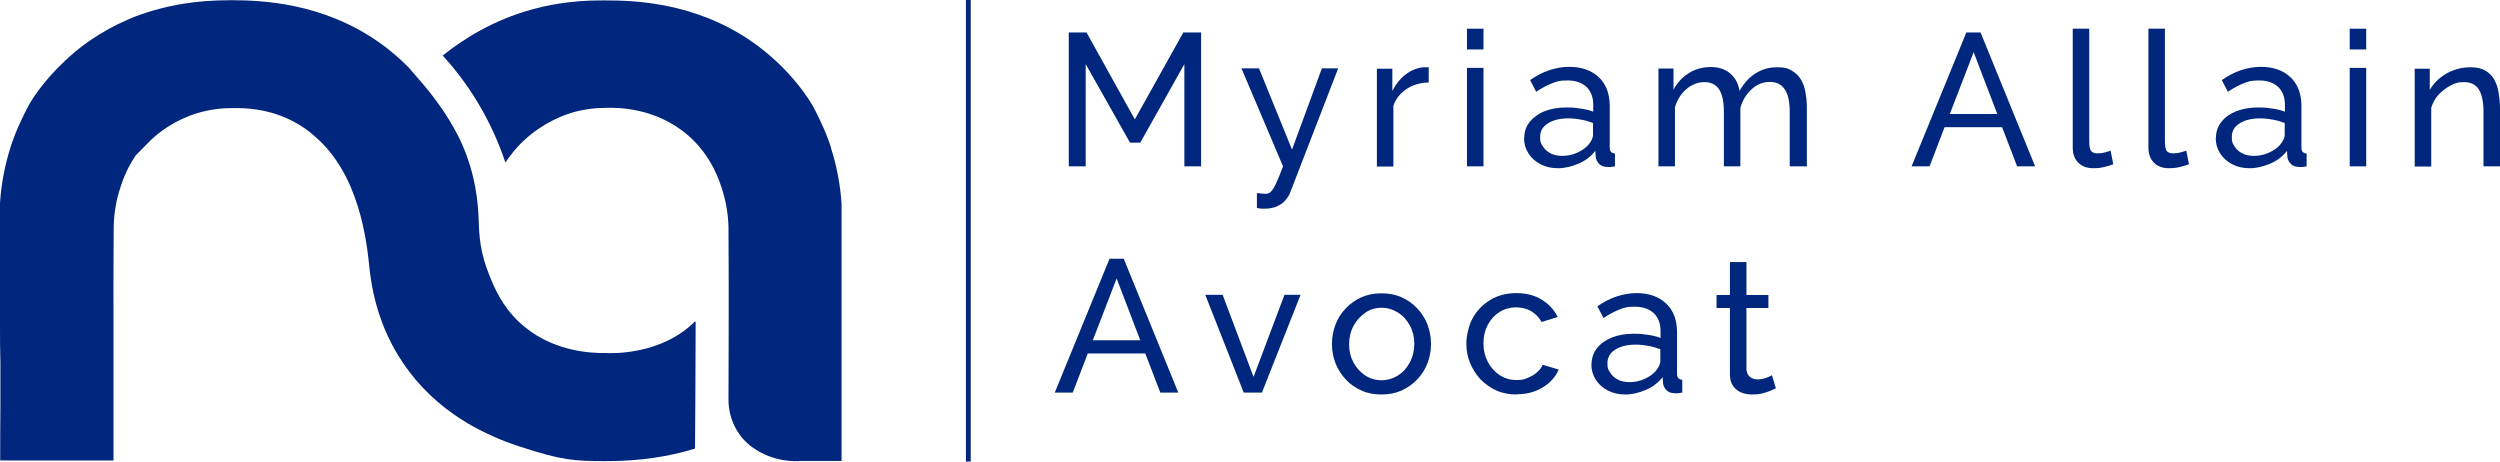 <?xml version="1.0" encoding="UTF-8"?>
<svg xmlns="http://www.w3.org/2000/svg" width="325" height="60" viewBox="0 0 325 60" fill="none">
  <path d="M90.435 41.861C90.435 47.336 90.381 52.81 90.353 58.312C86.875 59.401 83.017 59.946 78.832 59.946C74.647 59.946 73.071 59.864 67.446 58.012C66.359 57.658 65.299 57.249 64.294 56.813C63.071 56.269 61.93 55.697 60.816 55.043C60.218 54.689 59.647 54.308 59.076 53.926C56.06 51.829 53.587 49.215 51.739 46.164C49.538 42.542 48.533 38.838 48.125 35.651C48.044 35.107 48.044 34.889 47.989 34.453C47.663 31.403 46.712 22.633 40.924 17.73C40.897 17.703 40.843 17.676 40.816 17.622C37.962 15.143 34.756 14.353 32.527 14.135C31.413 14.026 30.544 14.054 30.136 14.054H30.082C28.913 14.054 27.392 14.19 25.652 14.707C22.691 15.606 20.652 17.213 19.566 18.248C18.941 18.902 18.288 19.528 17.663 20.182C16.332 22.115 15.761 23.967 15.489 24.893C15.354 25.356 15.218 25.819 15.136 26.282C14.892 27.481 14.81 28.488 14.783 29.36C14.783 30.477 14.729 35.216 14.756 42.27C14.756 44.149 14.756 46.219 14.756 48.425V53.137C14.756 55.37 14.756 57.631 14.756 59.864H5.707C5.517 59.864 5.354 59.864 5.218 59.864H0.027V59.401C0.027 57.168 0.027 54.962 0.055 52.728V47.172C0 45.538 0 43.904 0 42.27C0 36.986 0 31.702 0 26.391C0.163 23.913 0.625 21.462 1.386 19.092C1.468 18.82 1.631 18.302 2.011 17.349C2.31 16.559 3.288 14.489 3.696 13.754C3.995 13.182 5.517 10.649 8.424 7.926C9.348 7.054 10.408 6.155 11.631 5.311C13.288 4.167 14.946 3.268 16.604 2.56C16.767 2.479 16.93 2.424 17.093 2.342C17.201 2.288 17.31 2.261 17.419 2.206C18.424 1.825 19.484 1.471 20.625 1.171C22.854 0.572 24.864 0.3 26.522 0.163C27.962 0.055 29.131 0.027 30 0.027C30.082 0.027 30.163 0.027 30.272 0.027C34.022 0.055 41.821 0.327 49.158 5.42C50.734 6.509 52.038 7.681 53.125 8.77C53.37 9.042 53.723 9.451 54.158 9.968C54.593 10.459 55.163 11.112 55.816 11.929C56.576 12.91 58.071 14.816 59.43 17.431C59.43 17.458 59.457 17.485 59.484 17.513C61.223 20.917 62.12 24.703 62.228 28.543C62.283 30.722 62.446 32.955 63.642 35.842C64.267 37.422 65.245 39.71 67.392 41.779C71.522 45.756 76.93 45.919 78.669 45.892H78.723C79.62 45.947 86.006 46.137 90.353 41.779L90.435 41.861Z" fill="#00277D"></path>
  <path d="M108.044 19.228C107.963 18.956 107.8 18.439 107.419 17.485C107.12 16.695 106.142 14.626 105.734 13.89C105.327 13.155 102.827 8.961 97.799 5.447C90.299 0.218 82.256 0.055 78.642 0.055C77.528 0.055 75.897 0.055 73.914 0.3C72.501 0.463 70.924 0.735 69.267 1.198C64.022 2.615 60.109 5.175 57.555 7.218C58.968 8.77 60.598 10.813 62.12 13.346C63.859 16.233 64.973 18.956 65.707 21.135C66.223 20.345 67.011 19.283 68.153 18.221C70.653 15.906 73.234 15.007 74.24 14.68C75.952 14.163 77.501 14.026 78.669 14.026H78.723C80.028 13.972 85.245 13.89 89.539 17.676C92.582 20.372 93.588 23.641 93.995 25.002C94.131 25.465 94.24 25.928 94.348 26.391C94.593 27.59 94.674 28.598 94.702 29.469C94.729 31.021 94.756 39.764 94.702 51.938C94.702 54.39 95.816 56.705 97.799 58.148C97.799 58.148 97.827 58.148 97.854 58.175C100.517 60.082 103.343 60 104.213 59.918H109.403C109.403 48.752 109.403 37.612 109.403 26.5C109.24 24.022 108.778 21.571 108.017 19.201L108.044 19.228Z" fill="#00277D"></path>
  <path d="M126.195 -6.10352e-05H125.57V60H126.195V-6.10352e-05Z" fill="#00277D"></path>
  <path d="M153.967 21.625V8.334L148.234 18.548H146.902L141.141 8.334V21.625H138.94V4.222H141.25L147.527 15.524L153.831 4.222H156.141V21.625H153.94H153.967Z" fill="#00277D"></path>
  <path d="M163.424 25.111C163.641 25.111 163.859 25.139 164.049 25.166C164.266 25.166 164.429 25.193 164.538 25.193C164.81 25.193 165.027 25.111 165.217 24.921C165.407 24.73 165.625 24.403 165.869 23.886C166.114 23.368 166.413 22.633 166.793 21.625L161.386 8.879H163.668L167.962 19.446L171.848 8.879H173.967L167.744 24.975C167.609 25.356 167.391 25.71 167.092 26.037C166.821 26.364 166.44 26.636 166.005 26.827C165.571 27.018 165.027 27.127 164.429 27.127C163.831 27.127 164.13 27.127 163.967 27.127C163.804 27.127 163.614 27.072 163.397 27.018V25.111H163.424Z" fill="#00277D"></path>
  <path d="M185.734 10.731C184.647 10.731 183.696 11.03 182.88 11.548C182.065 12.093 181.467 12.801 181.141 13.754V21.652H178.995V8.933H181.005V11.82C181.44 10.949 182.038 10.213 182.745 9.669C183.478 9.124 184.239 8.824 185.027 8.743H185.435C185.544 8.743 185.652 8.743 185.734 8.743V10.704V10.731Z" fill="#00277D"></path>
  <path d="M190.707 6.428V3.731H192.853V6.428H190.707ZM190.707 21.625V8.824H192.853V21.625H190.707Z" fill="#00277D"></path>
  <path d="M198.152 17.948C198.152 17.131 198.396 16.423 198.858 15.851C199.32 15.279 199.973 14.789 200.788 14.462C201.603 14.135 202.554 13.972 203.614 13.972C204.674 13.972 204.782 14.026 205.435 14.108C206.06 14.19 206.63 14.326 207.119 14.517V13.591C207.119 12.637 206.82 11.875 206.25 11.303C205.652 10.758 204.837 10.458 203.75 10.458C202.663 10.458 202.364 10.595 201.739 10.84C201.087 11.085 200.407 11.466 199.701 11.929L198.913 10.404C199.755 9.832 200.57 9.396 201.413 9.124C202.255 8.852 203.098 8.688 203.994 8.688C205.625 8.688 206.902 9.151 207.853 10.05C208.804 10.949 209.266 12.201 209.266 13.808V19.174C209.266 19.446 209.32 19.637 209.429 19.746C209.538 19.855 209.701 19.936 209.945 19.964V21.625C209.728 21.652 209.538 21.68 209.402 21.707C209.266 21.734 209.13 21.707 209.022 21.707C208.505 21.707 208.125 21.57 207.88 21.298C207.636 21.026 207.473 20.726 207.445 20.427L207.391 19.61C206.848 20.318 206.114 20.89 205.217 21.271C204.32 21.652 203.424 21.87 202.554 21.87C201.685 21.87 200.951 21.707 200.272 21.353C199.592 20.999 199.076 20.536 198.695 19.936C198.315 19.337 198.125 18.684 198.125 17.948H198.152ZM206.467 18.847C206.657 18.629 206.82 18.384 206.929 18.166C207.038 17.921 207.092 17.73 207.092 17.567V15.987C206.576 15.797 206.06 15.633 205.516 15.552C204.973 15.443 204.429 15.388 203.886 15.388C202.799 15.388 201.902 15.606 201.223 16.042C200.543 16.477 200.217 17.049 200.217 17.812C200.217 18.575 200.326 18.602 200.543 18.983C200.761 19.364 201.087 19.664 201.521 19.909C201.956 20.154 202.5 20.263 203.125 20.263C203.75 20.263 204.429 20.127 205.027 19.855C205.625 19.582 206.114 19.256 206.467 18.847Z" fill="#00277D"></path>
  <path d="M234.81 21.625H232.663V14.544C232.663 13.209 232.445 12.229 232.011 11.602C231.576 10.976 230.951 10.649 230.081 10.649C229.212 10.649 228.424 10.949 227.744 11.575C227.038 12.202 226.549 12.992 226.25 13.999V21.625H224.103V14.544C224.103 13.209 223.886 12.229 223.478 11.602C223.043 10.976 222.418 10.677 221.576 10.677C220.734 10.677 219.945 10.976 219.239 11.575C218.532 12.174 218.016 12.992 217.744 13.972V21.625H215.598V8.906H217.554V11.657C218.07 10.704 218.75 9.996 219.592 9.478C220.435 8.961 221.359 8.716 222.418 8.716C223.478 8.716 224.32 9.015 224.973 9.587C225.598 10.159 226.005 10.894 226.141 11.82C226.712 10.813 227.391 10.05 228.234 9.533C229.049 9.015 229.973 8.743 231.032 8.743C232.092 8.743 232.391 8.879 232.88 9.151C233.369 9.424 233.777 9.805 234.076 10.268C234.375 10.758 234.592 11.303 234.701 11.957C234.837 12.61 234.891 13.318 234.891 14.081V21.68L234.81 21.625Z" fill="#00277D"></path>
  <path d="M255.625 4.222H257.473L264.565 21.625H262.228L260.272 16.532H252.799L250.842 21.625H248.505L255.625 4.222ZM259.647 14.816L256.576 6.782L253.478 14.816H259.647Z" fill="#00277D"></path>
  <path d="M269.456 3.731H271.603V18.384C271.603 19.092 271.712 19.528 271.902 19.691C272.092 19.855 272.337 19.936 272.608 19.936C272.88 19.936 273.288 19.909 273.587 19.828C273.886 19.746 274.157 19.664 274.375 19.582L274.728 21.353C274.375 21.489 273.94 21.625 273.451 21.734C272.962 21.843 272.527 21.87 272.147 21.87C271.304 21.87 270.652 21.625 270.19 21.162C269.701 20.699 269.456 20.018 269.456 19.174V3.731Z" fill="#00277D"></path>
  <path d="M279.293 3.731H281.44V18.384C281.44 19.092 281.549 19.528 281.739 19.691C281.929 19.855 282.174 19.936 282.446 19.936C282.717 19.936 283.125 19.909 283.424 19.828C283.723 19.746 283.995 19.664 284.212 19.582L284.565 21.353C284.212 21.489 283.777 21.625 283.288 21.734C282.799 21.843 282.364 21.87 281.984 21.87C281.141 21.87 280.489 21.625 280.027 21.162C279.538 20.699 279.293 20.018 279.293 19.174V3.731Z" fill="#00277D"></path>
  <path d="M288.071 17.948C288.071 17.131 288.315 16.423 288.777 15.851C289.239 15.252 289.891 14.789 290.707 14.462C291.522 14.135 292.473 13.972 293.533 13.972C294.592 13.972 294.701 14.026 295.353 14.108C295.978 14.19 296.549 14.326 297.038 14.517V13.591C297.038 12.637 296.739 11.875 296.168 11.303C295.571 10.758 294.755 10.458 293.668 10.458C292.581 10.458 292.283 10.595 291.658 10.84C291.005 11.085 290.326 11.466 289.62 11.929L288.832 10.404C289.674 9.832 290.489 9.396 291.331 9.124C292.174 8.852 293.016 8.688 293.913 8.688C295.543 8.688 296.821 9.151 297.772 10.05C298.723 10.949 299.185 12.201 299.185 13.808V19.174C299.185 19.446 299.239 19.637 299.348 19.746C299.456 19.855 299.62 19.936 299.864 19.964V21.625C299.647 21.652 299.457 21.68 299.321 21.707C299.185 21.734 299.049 21.707 298.94 21.707C298.424 21.707 298.043 21.57 297.799 21.298C297.554 21.026 297.391 20.726 297.364 20.427L297.31 19.61C296.766 20.318 296.033 20.89 295.136 21.271C294.239 21.652 293.342 21.87 292.473 21.87C291.603 21.87 290.87 21.707 290.19 21.353C289.511 20.999 288.995 20.536 288.614 19.936C288.234 19.337 288.043 18.684 288.043 17.948H288.071ZM296.386 18.847C296.576 18.629 296.739 18.384 296.848 18.166C296.957 17.921 297.011 17.73 297.011 17.567V15.987C296.495 15.797 295.978 15.633 295.435 15.552C294.891 15.443 294.348 15.388 293.804 15.388C292.717 15.388 291.821 15.606 291.141 16.042C290.462 16.477 290.136 17.049 290.136 17.812C290.136 18.575 290.245 18.602 290.462 18.983C290.679 19.364 291.005 19.664 291.44 19.909C291.875 20.154 292.418 20.263 293.043 20.263C293.668 20.263 294.348 20.127 294.946 19.855C295.543 19.582 296.033 19.256 296.386 18.847Z" fill="#00277D"></path>
  <path d="M305.462 6.428V3.731H307.608V6.428H305.462ZM305.462 21.625V8.824H307.608V21.625H305.462Z" fill="#00277D"></path>
  <path d="M325 21.625H322.854V14.544C322.854 13.209 322.636 12.229 322.229 11.602C321.821 10.976 321.169 10.676 320.326 10.676C319.484 10.676 319.158 10.812 318.587 11.112C318.017 11.412 317.5 11.793 317.038 12.283C316.576 12.774 316.277 13.345 316.06 13.999V21.652H313.913V8.933H315.87V11.684C316.223 11.085 316.658 10.567 317.201 10.132C317.745 9.696 318.343 9.342 319.049 9.097C319.729 8.852 320.462 8.743 321.196 8.743C321.93 8.743 322.555 8.879 323.044 9.151C323.533 9.424 323.941 9.805 324.212 10.268C324.484 10.758 324.701 11.303 324.81 11.956C324.919 12.61 325 13.318 325 14.081V21.68V21.625Z" fill="#00277D"></path>
  <path d="M144.239 33.636H146.087L153.179 51.04H150.842L148.886 45.947H141.413L139.456 51.04H137.119L144.239 33.636ZM148.234 44.231L145.163 36.196L142.065 44.231H148.234Z" fill="#00277D"></path>
  <path d="M161.685 51.039L156.685 38.321H158.94L162.962 48.997L166.983 38.321H169.076L164.049 51.039H161.712H161.685Z" fill="#00277D"></path>
  <path d="M179.593 51.285C178.641 51.285 177.745 51.121 176.984 50.767C176.196 50.413 175.516 49.95 174.946 49.324C174.375 48.725 173.94 48.017 173.614 47.227C173.315 46.437 173.152 45.593 173.152 44.721C173.152 43.849 173.315 42.978 173.614 42.188C173.913 41.398 174.375 40.69 174.946 40.091C175.516 39.492 176.196 39.002 176.984 38.647C177.772 38.293 178.641 38.13 179.593 38.13C180.544 38.13 181.44 38.293 182.201 38.647C182.989 39.002 183.669 39.465 184.239 40.091C184.81 40.69 185.272 41.398 185.571 42.188C185.87 42.978 186.033 43.822 186.033 44.721C186.033 45.62 185.87 46.437 185.571 47.227C185.272 48.017 184.81 48.725 184.239 49.324C183.669 49.923 182.989 50.413 182.201 50.767C181.413 51.121 180.544 51.285 179.565 51.285H179.593ZM175.381 44.748C175.381 45.62 175.571 46.41 175.951 47.118C176.332 47.826 176.848 48.398 177.473 48.806C178.098 49.215 178.832 49.433 179.593 49.433C180.353 49.433 181.087 49.215 181.739 48.806C182.391 48.398 182.908 47.826 183.288 47.09C183.669 46.382 183.859 45.565 183.859 44.694C183.859 43.822 183.669 43.032 183.288 42.324C182.908 41.616 182.391 41.044 181.739 40.636C181.087 40.227 180.381 40.009 179.593 40.009C178.805 40.009 178.098 40.227 177.473 40.663C176.848 41.099 176.332 41.671 175.951 42.379C175.571 43.087 175.381 43.904 175.381 44.775V44.748Z" fill="#00277D"></path>
  <path d="M197.174 51.285C196.223 51.285 195.326 51.121 194.538 50.767C193.75 50.413 193.07 49.923 192.473 49.324C191.902 48.697 191.44 47.989 191.114 47.199C190.788 46.409 190.625 45.565 190.625 44.666C190.625 43.768 190.896 42.379 191.44 41.371C191.983 40.39 192.744 39.6 193.723 39.001C194.701 38.402 195.842 38.103 197.119 38.103C198.397 38.103 199.483 38.375 200.407 38.947C201.331 39.519 202.038 40.254 202.5 41.207L200.407 41.861C200.081 41.262 199.619 40.799 199.049 40.445C198.451 40.118 197.799 39.955 197.092 39.955C196.386 39.955 195.598 40.145 194.945 40.554C194.293 40.962 193.804 41.507 193.424 42.215C193.043 42.923 192.853 43.713 192.853 44.639C192.853 45.565 193.043 46.328 193.424 47.063C193.804 47.771 194.32 48.343 194.973 48.779C195.625 49.187 196.331 49.405 197.119 49.405C197.907 49.405 198.098 49.324 198.587 49.133C199.049 48.942 199.456 48.724 199.81 48.398C200.163 48.098 200.407 47.771 200.543 47.417L202.636 48.044C202.364 48.67 201.983 49.215 201.44 49.705C200.896 50.195 200.272 50.577 199.565 50.849C198.831 51.121 198.043 51.257 197.174 51.257V51.285Z" fill="#00277D"></path>
  <path d="M206.902 47.363C206.902 46.546 207.147 45.837 207.609 45.266C208.071 44.666 208.723 44.203 209.538 43.877C210.353 43.55 211.304 43.386 212.364 43.386C213.424 43.386 213.533 43.441 214.185 43.522C214.81 43.604 215.38 43.74 215.87 43.931V43.005C215.87 42.052 215.571 41.289 215 40.717C214.402 40.172 213.587 39.873 212.5 39.873C211.413 39.873 211.114 40.009 210.489 40.254C209.837 40.499 209.158 40.881 208.451 41.344L207.663 39.818C208.505 39.246 209.321 38.811 210.163 38.538C211.005 38.266 211.848 38.103 212.745 38.103C214.375 38.103 215.652 38.566 216.603 39.464C217.554 40.363 218.016 41.616 218.016 43.223V48.588C218.016 48.861 218.071 49.051 218.179 49.16C218.288 49.269 218.451 49.351 218.696 49.378V51.039C218.478 51.067 218.288 51.094 218.152 51.121C218.016 51.148 217.88 51.121 217.772 51.121C217.255 51.121 216.875 50.985 216.63 50.713C216.386 50.44 216.223 50.141 216.196 49.841L216.141 49.024C215.598 49.732 214.864 50.304 213.967 50.685C213.071 51.067 212.174 51.285 211.304 51.285C210.435 51.285 209.701 51.121 209.022 50.767C208.342 50.413 207.826 49.95 207.446 49.351C207.065 48.752 206.875 48.098 206.875 47.363H206.902ZM215.217 48.261C215.408 48.044 215.571 47.798 215.679 47.581C215.788 47.335 215.842 47.145 215.842 46.981V45.402C215.326 45.211 214.81 45.048 214.266 44.966C213.723 44.857 213.152 44.803 212.636 44.803C211.549 44.803 210.652 45.02 209.973 45.456C209.293 45.892 208.967 46.464 208.967 47.227C208.967 47.989 209.076 48.016 209.293 48.398C209.511 48.779 209.837 49.078 210.272 49.324C210.707 49.569 211.25 49.678 211.875 49.678C212.5 49.678 213.179 49.541 213.777 49.269C214.375 48.997 214.864 48.67 215.217 48.261Z" fill="#00277D"></path>
  <path d="M230.897 50.468C230.707 50.549 230.462 50.658 230.163 50.794C229.864 50.931 229.484 51.039 229.076 51.148C228.669 51.257 228.234 51.285 227.772 51.285C227.31 51.285 226.766 51.203 226.332 51.012C225.897 50.822 225.544 50.522 225.272 50.141C225 49.732 224.891 49.242 224.891 48.643V40.036H223.152V38.348H224.891V34.072H227.038V38.348H229.891V40.036H227.038V47.989C227.065 48.452 227.228 48.779 227.5 48.997C227.772 49.215 228.098 49.324 228.478 49.324C228.859 49.324 229.294 49.242 229.647 49.106C230 48.97 230.245 48.861 230.353 48.779L230.87 50.495L230.897 50.468Z" fill="#00277D"></path>
</svg>
